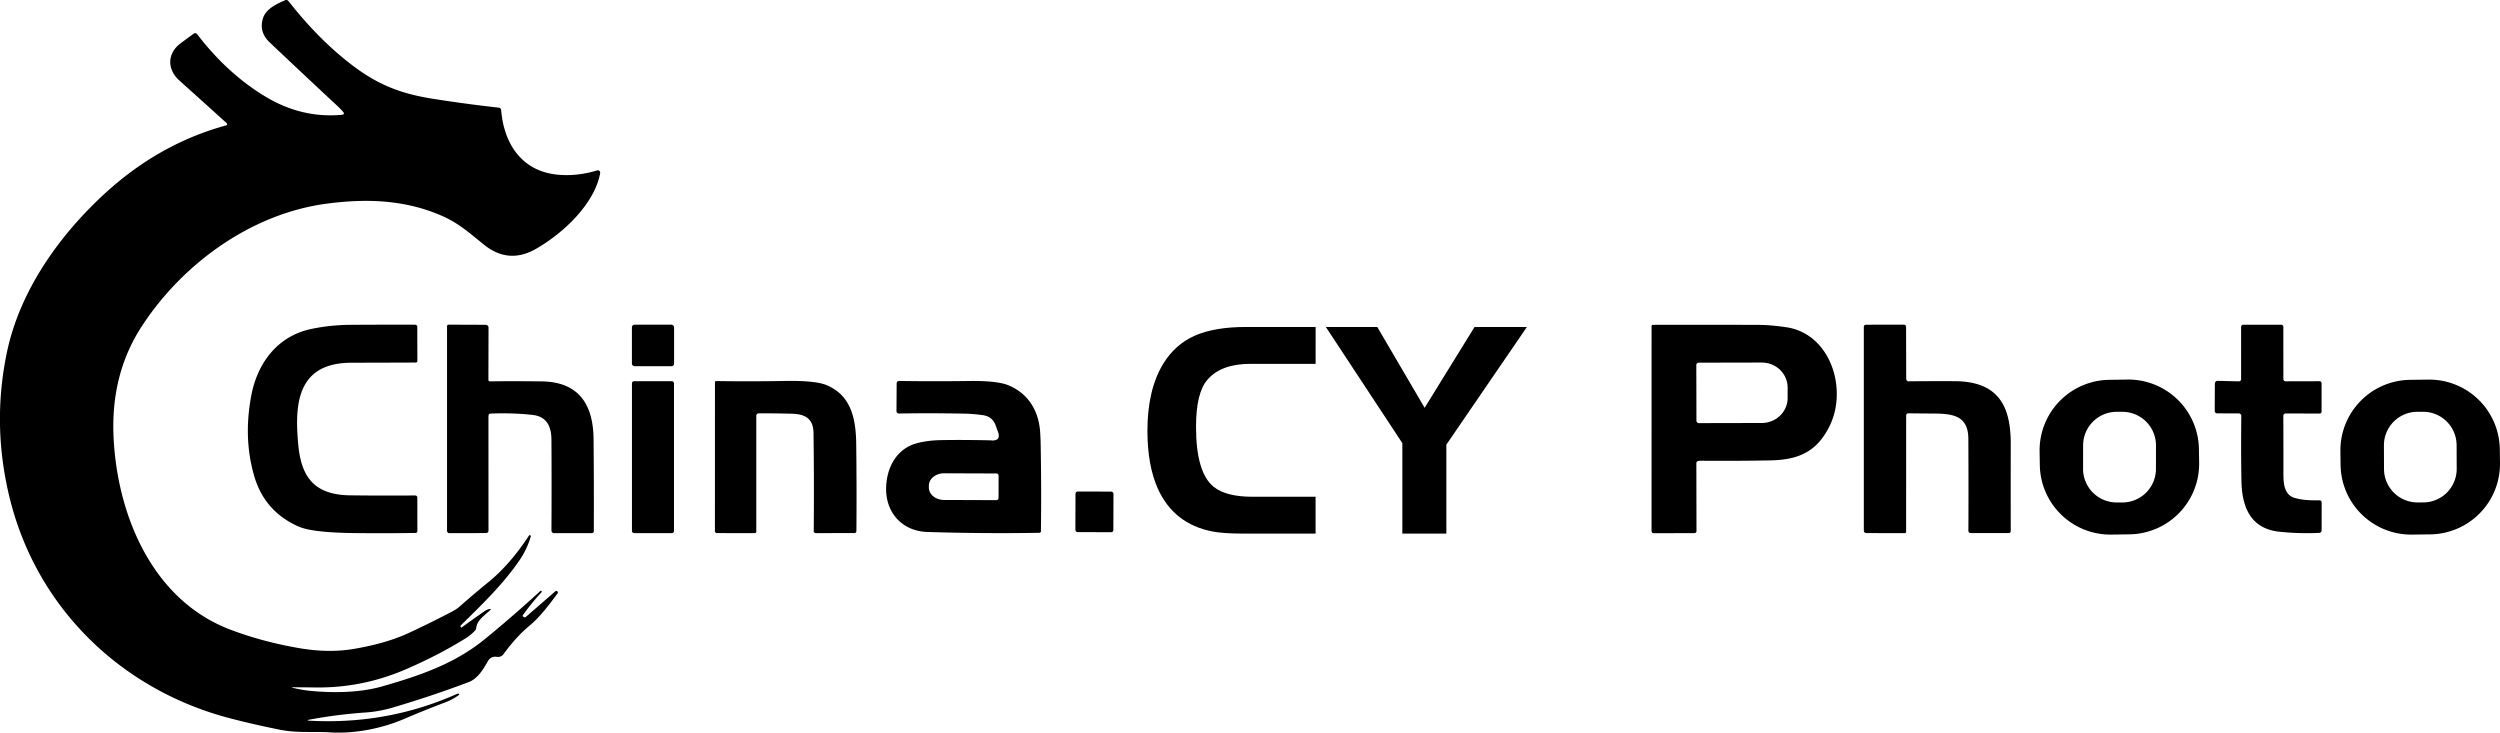 <?xml version="1.0" encoding="UTF-8" standalone="no"?>
<svg
   version="1.1"
   viewBox="0 0 55.958 16.4"
   width="279.792"
   height="82"
   id="svg12"
   xmlns="http://www.w3.org/2000/svg"
   xmlns:svg="http://www.w3.org/2000/svg">
  <defs
     id="defs12" />
  <path
     id="text1"
     style="font-size:6.933px;font-family:PangMenZhengDao;-inkscape-font-specification:PangMenZhengDao;text-align:start;writing-mode:lr-tb;direction:ltr;text-anchor:start;fill:#000000;stroke-width:0.2"
     d="m 27.881,7.319 c -0.462,0 -0.841,0.065 -1.137,0.194 -0.291,0.129 -0.524,0.335 -0.7,0.617 -0.24,0.388 -0.361,0.892 -0.361,1.511 0,0.518 0.078,0.952 0.236,1.304 0.24,0.522 0.645,0.839 1.213,0.95 0.162,0.032 0.395,0.049 0.7,0.049 h 1.615 v -0.825 h -1.414 c -0.393,0 -0.682,-0.074 -0.867,-0.222 -0.263,-0.213 -0.395,-0.661 -0.395,-1.345 0,-0.508 0.086,-0.86 0.257,-1.054 0.203,-0.236 0.525,-0.354 0.964,-0.354 h 1.456 V 7.319 Z m 1.796,0 1.712,2.6 v 2.025 h 0.985 V 9.953 L 34.177,7.319 H 33.005 L 31.888,9.128 30.828,7.319 Z" />
  <path
     fill="#000000"
     d="m 6.576,15.401 q 0.183,0.042 0.326,0.058 c 0.531,0.056 1.139,0.051 1.649,-0.094 0.888,-0.253 1.647,-0.524 2.302,-1.06 q 0.636,-0.52 1.24,-1.075 0.012,-0.011 0.024,0 l 0.012,0.011 q 0.003,0.003 0,0.006 -0.224,0.242 -0.422,0.517 -0.021,0.031 0.013,0.044 l 0.015,0.007 q 0.019,0.008 0.034,-0.006 l 0.66,-0.572 q 0.028,-0.024 0.05,0.005 0.016,0.021 0.002,0.04 c -0.186,0.248 -0.389,0.525 -0.628,0.722 q -0.298,0.247 -0.583,0.638 a 0.152,0.152 0 0 1 -0.15,0.06 c -0.08,-0.014 -0.156,0.023 -0.196,0.092 -0.105,0.18 -0.225,0.394 -0.43,0.472 q -0.81,0.308 -1.705,0.572 -0.3,0.088 -0.595,0.109 -0.644,0.045 -1.254,0.158 -0.113,0.021 0.001,0.027 1.739,0.092 3.292,-0.602 0.016,-0.007 0.033,-6.5e-4 0.008,0.003 0.012,0.012 0.003,0.006 -0.003,0.011 -0.134,0.103 -0.309,0.169 -0.487,0.184 -0.918,0.37 c -0.482,0.207 -1.095,0.338 -1.666,0.301 -0.372,-0.023 -0.727,0.018 -1.101,-0.056 q -0.571,-0.113 -1.123,-0.256 c -2.435,-0.633 -4.314,-2.454 -4.929,-4.884 q -0.421,-1.666 -0.072,-3.321 c 0.287,-1.361 1.161,-2.605 2.206,-3.559 q 1.211,-1.105 2.703,-1.511 a 0.027,0.027 0 0 0 0.011,-0.045 q -0.512,-0.465 -1.059,-0.955 c -0.285,-0.255 -0.275,-0.612 0.023,-0.835 q 0.154,-0.115 0.295,-0.217 a 0.055,0.055 0 0 1 0.076,0.011 q 0.68,0.889 1.536,1.402 0.806,0.483 1.696,0.404 0.089,-0.008 0.03,-0.074 -0.057,-0.065 -0.122,-0.125 Q 6.808,1.679 6.042,0.955 5.788,0.716 5.887,0.406 c 0.066,-0.208 0.306,-0.318 0.489,-0.399 q 0.05,-0.022 0.084,0.021 0.65,0.83 1.368,1.389 c 0.599,0.467 1.116,0.679 1.885,0.798 q 0.771,0.12 1.449,0.194 a 0.063,0.062 1.031 0 1 0.056,0.057 c 0.059,0.738 0.45,1.354 1.237,1.441 q 0.442,0.049 0.913,-0.093 a 0.053,0.052 86.399 0 1 0.066,0.059 c -0.123,0.686 -0.823,1.347 -1.439,1.698 q -0.614,0.35 -1.164,-0.096 C 10.541,5.242 10.282,5.008 9.929,4.848 9.092,4.47 8.205,4.436 7.282,4.563 c -1.666,0.23 -3.199,1.34 -4.112,2.746 q -0.696,1.071 -0.628,2.483 c 0.083,1.735 0.863,3.628 2.595,4.294 q 0.723,0.278 1.569,0.423 0.644,0.11 1.201,0.018 0.727,-0.122 1.233,-0.355 0.463,-0.214 0.983,-0.485 a 0.896,0.889 9.584 0 0 0.178,-0.122 q 0.304,-0.269 0.639,-0.541 c 0.346,-0.282 0.652,-0.656 0.897,-1.031 a 0.023,0.023 0 0 1 0.042,0.019 q -0.085,0.286 -0.249,0.526 c -0.372,0.544 -0.84,0.992 -1.315,1.459 a 0.026,0.026 0 0 0 -0.001,0.036 l 0.011,0.013 q 0.003,0.003 0.006,6.5e-4 0.256,-0.187 0.515,-0.367 0.052,-0.036 0.113,-0.048 0.047,-0.008 0.012,0.025 c -0.117,0.114 -0.295,0.224 -0.312,0.4 q -0.003,0.031 -0.023,0.053 -0.09,0.101 -0.217,0.18 -0.585,0.364 -1.299,0.676 -0.999,0.439 -2.072,0.422 -0.222,-0.003 -0.469,-0.004 -0.085,0 -0.002,0.019 z"
     id="path1"
     style="stroke-width:0.065" />
  <path
     fill="#000000"
     d="m 7.871,8.119 c -1.213,10e-4 -1.287,0.905 -1.192,1.864 0.074,0.734 0.39,1.093 1.157,1.104 q 0.693,0.009 1.458,0.003 a 0.047,0.046 0 0 1 0.047,0.046 l 0.001,0.751 a 0.042,0.042 0 0 1 -0.042,0.042 q -0.641,0.011 -1.372,0.003 -0.934,-0.011 -1.24,-0.144 -0.762,-0.334 -0.995,-1.123 -0.251,-0.85 -0.068,-1.814 c 0.139,-0.732 0.59,-1.325 1.33,-1.485 q 0.422,-0.091 0.88,-0.095 0.696,-0.005 1.457,-0.003 a 0.048,0.047 0 0 1 0.048,0.048 l 0.002,0.763 a 0.036,0.036 0 0 1 -0.036,0.036 q -0.736,0.003 -1.435,0.004 z"
     id="path2"
     style="stroke-width:0.065" />
  <path
     fill="#000000"
     d="m 10.933,9.312 0.001,2.557 q 0,0.063 -0.064,0.063 l -0.813,0.002 a 0.051,0.051 0 0 1 -0.051,-0.051 v -4.582 a 0.034,0.034 0 0 1 0.034,-0.034 l 0.831,0.003 a 0.064,0.064 0 0 1 0.064,0.064 l -0.003,1.167 a 0.034,0.034 0 0 0 0.035,0.035 q 0.562,-0.007 1.162,0.001 c 0.838,0.012 1.151,0.53 1.157,1.298 q 0.01,1.054 0.005,2.054 a 0.044,0.044 0 0 1 -0.044,0.044 l -0.844,6.5e-4 a 0.06,0.06 0 0 1 -0.06,-0.06 q 0.006,-0.982 0,-2.029 c -0.002,-0.291 -0.098,-0.52 -0.42,-0.557 q -0.43,-0.049 -0.936,-0.031 -0.053,0.002 -0.053,0.056 z"
     id="path3"
     style="stroke-width:0.065" />
  <rect
     fill="#000000"
     x="14.144"
     y="7.267"
     width="0.944"
     height="0.93"
     rx="0.057"
     id="rect3"
     style="stroke-width:0.065" />
  <path
     fill="#000000"
     d="m 37.999,10.323 a 0.048,0.047 0 0 0 -0.029,0.044 l 0.003,1.518 a 0.047,0.047 0 0 1 -0.047,0.048 l -0.91,0.002 a 0.049,0.049 0 0 1 -0.049,-0.049 l 6.51e-4,-4.584 a 0.031,0.031 0 0 1 0.031,-0.031 q 1.168,-0.003 2.356,0.001 c 0.21,6.5e-4 0.43,0.023 0.636,0.054 0.687,0.104 1.086,0.74 1.12,1.397 q 0.03,0.606 -0.32,1.08 c -0.289,0.391 -0.689,0.493 -1.169,0.502 q -0.746,0.015 -1.566,0.008 -0.029,-6.6e-4 -0.056,0.011 z m -0.03,-2.151 0.003,1.245 a 0.054,0.054 0 0 0 0.054,0.054 l 1.41,-0.003 a 0.56,0.579 89.902 0 0 0.577,-0.561 v -0.233 a 0.56,0.579 89.902 0 0 -0.58,-0.559 l -1.41,0.003 a 0.054,0.054 0 0 0 -0.054,0.054 z"
     id="path6"
     style="stroke-width:0.065" />
  <path
     fill="#000000"
     d="m 42.729,8.535 q 0.474,-0.005 1.013,-0.003 c 0.955,0.002 1.267,0.515 1.265,1.4 q -0.002,1.007 0,1.947 0,0.053 -0.053,0.053 h -0.844 a 0.051,0.051 0 0 1 -0.051,-0.051 q 0.005,-0.983 -0.001,-2.062 c -0.003,-0.541 -0.387,-0.56 -0.808,-0.563 q -0.264,-10e-4 -0.532,-0.005 a 0.051,0.051 0 0 0 -0.052,0.051 l -6.51e-4,2.597 a 0.034,0.034 0 0 1 -0.035,0.035 l -0.847,-0.002 q -0.065,0 -0.065,-0.064 v -4.552 a 0.048,0.047 0 0 1 0.048,-0.048 l 0.849,-10e-4 a 0.049,0.049 0 0 1 0.049,0.049 l 0.003,1.158 q 0,0.062 0.062,0.062 z"
     id="path7"
     style="stroke-width:0.065" />
  <path
     fill="#000000"
     d="m 50.113,8.536 a 0.049,0.049 0 0 0 0.05,-0.049 l 6.5e-4,-1.171 a 0.048,0.048 0 0 1 0.048,-0.048 h 0.849 a 0.048,0.048 0 0 1 0.048,0.048 l 6.51e-4,1.17 a 0.049,0.049 0 0 0 0.049,0.049 l 0.76,-0.002 a 0.046,0.046 0 0 1 0.046,0.045 v 0.638 a 0.04,0.04 0 0 1 -0.04,0.04 l -0.754,-10e-4 q -0.063,-6.5e-4 -0.062,0.062 0.003,0.611 0.002,1.253 c 0,0.213 -0.001,0.498 0.249,0.574 0.184,0.055 0.37,0.056 0.561,0.055 a 0.046,0.046 0 0 1 0.046,0.045 l -6.51e-4,0.628 a 0.056,0.055 88.511 0 1 -0.053,0.056 q -0.472,0.02 -0.9,-0.027 c -0.653,-0.072 -0.832,-0.574 -0.842,-1.14 q -0.012,-0.678 -0.003,-1.45 a 0.057,0.057 0 0 0 -0.057,-0.058 l -0.483,-6.5e-4 a 0.055,0.055 0 0 1 -0.055,-0.055 l 0.003,-0.611 a 0.062,0.062 0 0 1 0.064,-0.062 z"
     id="path8"
     style="stroke-width:0.065" />
  <path
     fill="#000000"
     d="m 49.224,10.356 a 1.58,1.579 0 0 1 -1.555,1.604 l -0.406,0.006 a 1.58,1.579 0 0 1 -1.605,-1.554 l -0.005,-0.306 a 1.58,1.579 0 0 1 1.555,-1.604 l 0.406,-0.006 a 1.58,1.579 0 0 1 1.605,1.554 z M 48.258,9.97 A 0.752,0.751 0 0 0 47.508,9.218 l -0.128,-2.2e-4 a 0.752,0.751 0 0 0 -0.753,0.75 l -9.18e-4,0.526 a 0.752,0.751 0 0 0 0.75,0.753 l 0.128,2.2e-4 a 0.752,0.751 0 0 0 0.753,-0.75 z"
     id="path9"
     style="stroke-width:0.065" />
  <path
     fill="#000000"
     d="m 55.958,10.363 a 1.58,1.579 0 0 1 -1.561,1.598 l -0.407,0.005 a 1.58,1.579 0 0 1 -1.6,-1.56 l -0.004,-0.306 a 1.58,1.579 0 0 1 1.561,-1.598 l 0.407,-0.005 a 1.58,1.579 0 0 1 1.6,1.56 z M 54.987,9.964 A 0.75,0.75 0 0 0 54.234,9.217 l -0.126,4.4e-4 a 0.75,0.75 0 0 0 -0.748,0.753 l 0.002,0.529 a 0.75,0.75 0 0 0 0.753,0.747 l 0.126,-4.5e-4 a 0.75,0.75 0 0 0 0.748,-0.753 z"
     id="path10"
     style="stroke-width:0.065" />
  <rect
     fill="#000000"
     x="14.145"
     y="8.532"
     width="0.941"
     height="3.401"
     rx="0.047"
     id="rect10"
     style="stroke-width:0.065" />
  <path
     fill="#000000"
     d="m 16.983,9.252 a 0.055,0.055 0 0 0 -0.055,0.055 v 2.591 a 0.034,0.034 0 0 1 -0.034,0.035 l -0.846,-6.5e-4 a 0.046,0.047 0 0 1 -0.046,-0.047 l 0.001,-3.33 a 0.025,0.026 0.72 0 1 0.026,-0.026 q 0.767,0.011 1.534,-0.002 0.682,-0.012 0.935,0.092 c 0.554,0.23 0.66,0.751 0.667,1.325 q 0.012,0.988 0.004,1.942 a 0.045,0.046 0.42 0 1 -0.045,0.045 l -0.862,0.002 a 0.048,0.047 0 0 1 -0.048,-0.048 q 0.01,-1.084 -0.005,-2.197 c -0.005,-0.322 -0.192,-0.42 -0.483,-0.428 q -0.407,-0.01 -0.743,-0.009 z"
     id="path11"
     style="stroke-width:0.065" />
  <path
     fill="#000000"
     d="m 22.199,9.86 q 0.212,0.005 0.139,-0.194 -0.038,-0.105 -0.051,-0.141 -0.073,-0.202 -0.286,-0.232 -0.215,-0.03 -0.402,-0.034 -0.765,-0.015 -1.478,-0.003 a 0.055,0.054 0 0 1 -0.055,-0.055 l 0.004,-0.621 a 0.053,0.053 0 0 1 0.054,-0.053 q 0.767,0.012 1.562,0.001 0.632,-0.008 0.883,0.095 c 0.447,0.184 0.682,0.572 0.713,1.05 q 0.01,0.155 0.012,0.308 0.018,0.987 0.005,1.914 a 0.031,0.032 89.42 0 1 -0.031,0.031 q -1.274,0.021 -2.514,-0.019 c -0.553,-0.018 -0.922,-0.423 -0.92,-0.963 0.002,-0.455 0.221,-0.894 0.678,-1.02 q 0.241,-0.066 0.536,-0.072 0.489,-0.01 1.151,0.005 z m 0.152,1.287 0.001,-0.501 a 0.048,0.048 0 0 0 -0.048,-0.048 l -1.169,-0.004 a 0.342,0.276 0.199 0 0 -0.344,0.275 v 0.044 a 0.342,0.276 0.199 0 0 0.341,0.278 l 1.169,0.004 a 0.048,0.048 0 0 0 0.049,-0.048 z"
     id="path12"
     style="stroke-width:0.065" />
  <rect
     fill="#000000"
     x="24.106"
     y="10.929"
     transform="matrix(1,0.003,-0.003,1,0,0)"
     width="0.85"
     height="0.909"
     rx="0.048"
     id="rect12"
     style="stroke-width:0.065" />
</svg>
